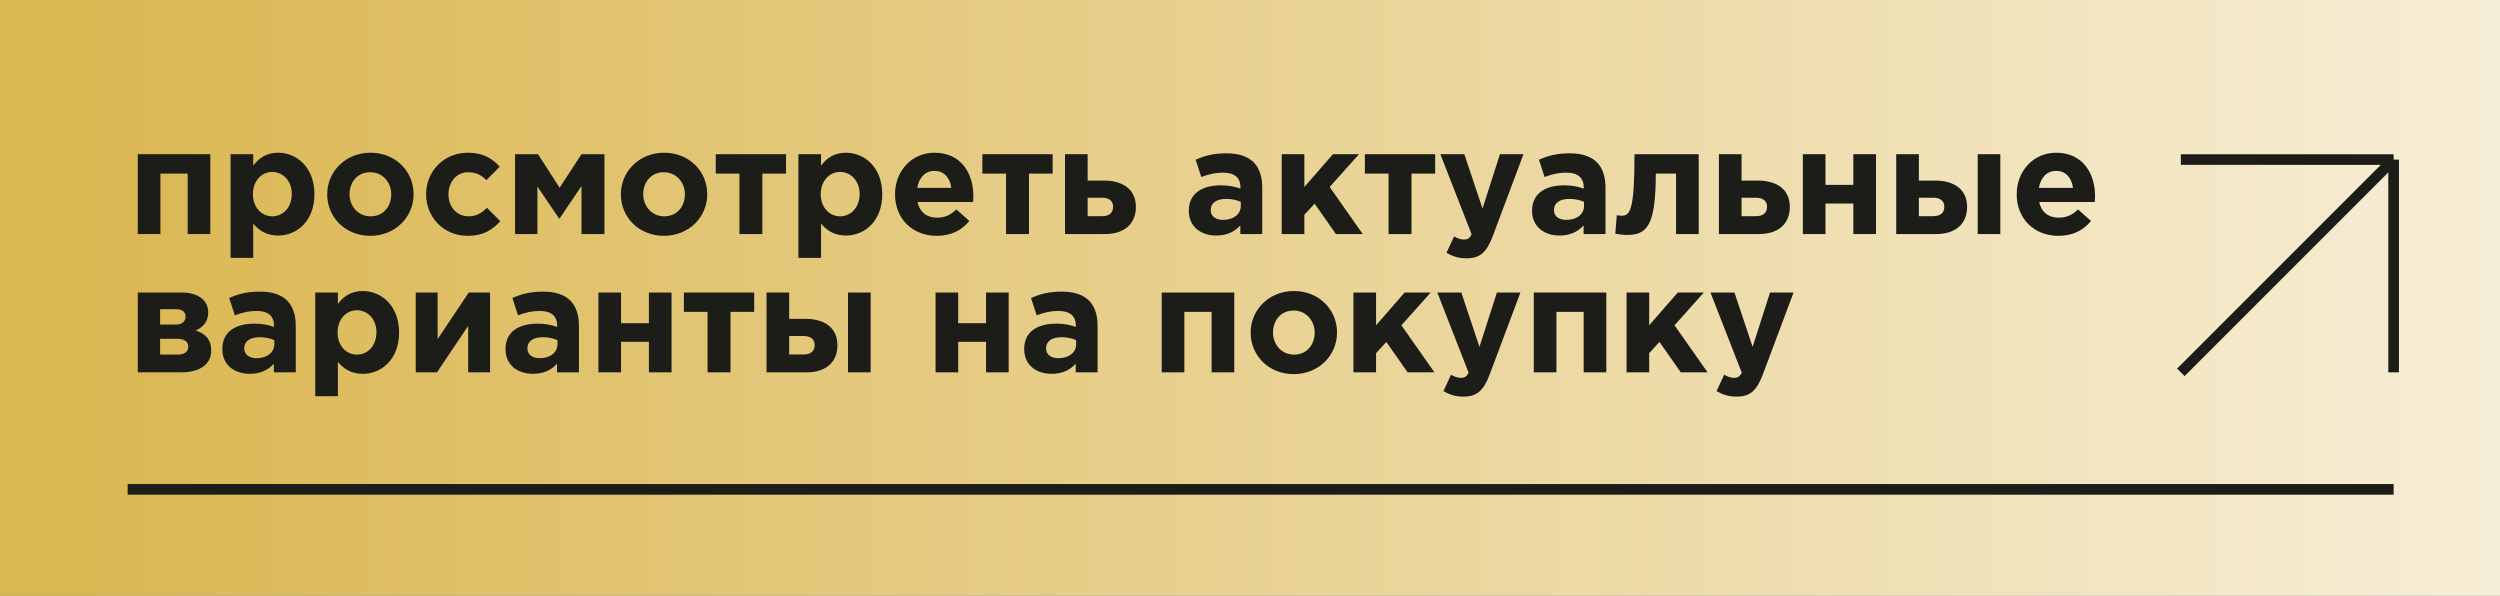 <?xml version="1.0" encoding="UTF-8"?> <svg xmlns="http://www.w3.org/2000/svg" width="235" height="56" viewBox="0 0 235 56" fill="none"><rect x="0" y="0" width="235" height="56" fill="#808080" stroke="none"/><rect width="235" height="56" fill="url(#paint0_linear_3115_931)"></rect><path d="M19.77 14.496V22H17.642V16.316H15.08V22H12.952V14.496H19.77ZM21.675 24.24V14.496H23.803V15.574C24.321 14.874 25.035 14.356 26.141 14.356C27.891 14.356 29.557 15.728 29.557 18.262C29.557 20.768 27.919 22.14 26.141 22.14C25.007 22.14 24.307 21.622 23.803 21.02V24.24H21.675ZM25.595 20.334C26.589 20.334 27.429 19.522 27.429 18.234C27.429 16.988 26.589 16.162 25.595 16.162C24.601 16.162 23.775 16.988 23.775 18.262C23.775 19.508 24.601 20.334 25.595 20.334ZM34.804 22.168C32.48 22.168 30.758 20.446 30.758 18.262C30.758 16.106 32.494 14.356 34.832 14.356C37.156 14.356 38.878 16.078 38.878 18.262C38.878 20.418 37.142 22.168 34.804 22.168ZM34.832 20.334C36.05 20.334 36.778 19.396 36.778 18.262C36.778 17.156 35.98 16.19 34.804 16.19C33.586 16.19 32.858 17.128 32.858 18.262C32.858 19.368 33.656 20.334 34.832 20.334ZM43.961 22.168C41.707 22.168 40.055 20.432 40.055 18.262C40.055 16.12 41.693 14.356 43.989 14.356C45.403 14.356 46.271 14.888 46.971 15.672L45.725 16.932C45.263 16.498 44.815 16.19 43.975 16.19C42.911 16.19 42.155 17.128 42.155 18.262C42.155 19.41 42.897 20.334 44.059 20.334C44.773 20.334 45.263 20.026 45.781 19.536L47.027 20.796C46.299 21.594 45.459 22.168 43.961 22.168ZM48.417 22V14.496H50.573L52.603 17.646L54.661 14.496H56.817V22H54.661V17.492L52.575 20.572L50.517 17.534V22H48.417ZM62.407 22.168C60.083 22.168 58.361 20.446 58.361 18.262C58.361 16.106 60.097 14.356 62.435 14.356C64.759 14.356 66.481 16.078 66.481 18.262C66.481 20.418 64.745 22.168 62.407 22.168ZM62.435 20.334C63.653 20.334 64.381 19.396 64.381 18.262C64.381 17.156 63.583 16.19 62.407 16.19C61.189 16.19 60.461 17.128 60.461 18.262C60.461 19.368 61.259 20.334 62.435 20.334ZM73.888 14.496V16.316H71.662V22H69.506V16.316H67.28V14.496H73.888ZM75.05 24.24V14.496H77.178V15.574C77.696 14.874 78.41 14.356 79.516 14.356C81.266 14.356 82.932 15.728 82.932 18.262C82.932 20.768 81.294 22.14 79.516 22.14C78.382 22.14 77.682 21.622 77.178 21.02V24.24H75.05ZM78.97 20.334C79.964 20.334 80.804 19.522 80.804 18.234C80.804 16.988 79.964 16.162 78.97 16.162C77.976 16.162 77.15 16.988 77.15 18.262C77.15 19.508 77.976 20.334 78.97 20.334ZM88.053 22.168C85.799 22.168 84.133 20.586 84.133 18.262C84.133 16.12 85.659 14.356 87.843 14.356C90.349 14.356 91.497 16.302 91.497 18.43C91.497 18.598 91.483 18.794 91.469 18.99H86.247C86.457 19.956 87.129 20.46 88.081 20.46C88.795 20.46 89.313 20.236 89.901 19.69L91.119 20.768C90.419 21.636 89.411 22.168 88.053 22.168ZM86.219 17.66H89.425C89.299 16.708 88.739 16.064 87.843 16.064C86.961 16.064 86.387 16.694 86.219 17.66ZM98.949 14.496V16.316H96.723V22H94.567V16.316H92.341V14.496H98.949ZM100.11 22V14.496H102.238V16.974H103.778C105.514 16.974 106.774 17.772 106.774 19.452C106.774 21.034 105.696 22 103.89 22H100.11ZM103.568 18.584H102.238V20.32H103.582C104.282 20.32 104.632 19.998 104.632 19.424C104.632 18.906 104.268 18.584 103.568 18.584ZM114.324 22.14C112.91 22.14 111.748 21.328 111.748 19.816C111.748 18.178 112.994 17.422 114.772 17.422C115.528 17.422 116.074 17.548 116.606 17.73V17.604C116.606 16.722 116.06 16.232 114.996 16.232C114.184 16.232 113.61 16.386 112.924 16.638L112.392 15.014C113.218 14.65 114.03 14.412 115.304 14.412C116.466 14.412 117.306 14.72 117.838 15.252C118.398 15.812 118.65 16.638 118.65 17.646V22H116.592V21.188C116.074 21.762 115.36 22.14 114.324 22.14ZM114.968 20.67C115.962 20.67 116.634 20.124 116.634 19.354V18.976C116.27 18.808 115.794 18.696 115.276 18.696C114.366 18.696 113.806 19.06 113.806 19.76C113.806 20.334 114.282 20.67 114.968 20.67ZM120.481 22V14.496H122.609V17.576L125.297 14.496H127.747L124.989 17.576L128.097 22H125.577L123.575 19.144L122.609 20.194V22H120.481ZM134.906 14.496V16.316H132.68V22H130.524V16.316H128.298V14.496H134.906ZM137.859 24.282C137.089 24.282 136.515 24.086 135.969 23.764L136.683 22.224C136.963 22.392 137.313 22.518 137.593 22.518C137.957 22.518 138.153 22.406 138.335 22.028L135.395 14.496H137.649L139.357 19.606L140.995 14.496H143.207L140.323 22.182C139.749 23.708 139.133 24.282 137.859 24.282ZM146.59 22.14C145.176 22.14 144.014 21.328 144.014 19.816C144.014 18.178 145.26 17.422 147.038 17.422C147.794 17.422 148.34 17.548 148.872 17.73V17.604C148.872 16.722 148.326 16.232 147.262 16.232C146.45 16.232 145.876 16.386 145.19 16.638L144.658 15.014C145.484 14.65 146.296 14.412 147.57 14.412C148.732 14.412 149.572 14.72 150.104 15.252C150.664 15.812 150.916 16.638 150.916 17.646V22H148.858V21.188C148.34 21.762 147.626 22.14 146.59 22.14ZM147.234 20.67C148.228 20.67 148.9 20.124 148.9 19.354V18.976C148.536 18.808 148.06 18.696 147.542 18.696C146.632 18.696 146.072 19.06 146.072 19.76C146.072 20.334 146.548 20.67 147.234 20.67ZM153.643 14.496H159.677V22H157.549V16.316H155.645C155.645 21.286 154.791 22.084 152.915 22.084C152.635 22.084 152.117 22.028 151.837 21.958L151.977 20.236C152.061 20.25 152.327 20.278 152.425 20.278C153.223 20.278 153.643 19.816 153.643 14.496ZM161.579 22V14.496H163.707V16.974H165.247C166.983 16.974 168.243 17.772 168.243 19.452C168.243 21.034 167.165 22 165.359 22H161.579ZM165.037 18.584H163.707V20.32H165.051C165.751 20.32 166.101 19.998 166.101 19.424C166.101 18.906 165.737 18.584 165.037 18.584ZM176.342 14.496V22H174.214V19.13H171.596V22H169.468V14.496H171.596V17.38H174.214V14.496H176.342ZM178.245 22V14.496H180.373V16.974H181.913C183.649 16.974 184.909 17.772 184.909 19.452C184.909 21.034 183.831 22 182.025 22H178.245ZM181.703 18.584H180.373V20.32H181.717C182.417 20.32 182.767 19.998 182.767 19.424C182.767 18.906 182.403 18.584 181.703 18.584ZM185.903 22V14.496H188.031V22H185.903ZM193.49 22.168C191.236 22.168 189.57 20.586 189.57 18.262C189.57 16.12 191.096 14.356 193.28 14.356C195.786 14.356 196.934 16.302 196.934 18.43C196.934 18.598 196.92 18.794 196.906 18.99H191.684C191.894 19.956 192.566 20.46 193.518 20.46C194.232 20.46 194.75 20.236 195.338 19.69L196.556 20.768C195.856 21.636 194.848 22.168 193.49 22.168ZM191.656 17.66H194.862C194.736 16.708 194.176 16.064 193.28 16.064C192.398 16.064 191.824 16.694 191.656 17.66ZM12.952 27.496H17.068C18.58 27.496 19.574 28.196 19.574 29.372C19.574 30.282 19.028 30.786 18.384 31.066C19.294 31.346 19.854 31.906 19.854 32.956C19.854 34.23 18.79 35 17.054 35H12.952V27.496ZM15.052 30.506H16.55C17.152 30.506 17.446 30.184 17.446 29.75C17.446 29.386 17.194 29.064 16.578 29.064H15.052V30.506ZM15.052 33.334H16.732C17.39 33.334 17.698 33.026 17.698 32.578C17.698 32.172 17.404 31.85 16.676 31.85H15.052V33.334ZM23.474 35.14C22.061 35.14 20.898 34.328 20.898 32.816C20.898 31.178 22.145 30.422 23.922 30.422C24.678 30.422 25.224 30.548 25.756 30.73V30.604C25.756 29.722 25.21 29.232 24.146 29.232C23.334 29.232 22.761 29.386 22.075 29.638L21.543 28.014C22.369 27.65 23.18 27.412 24.454 27.412C25.616 27.412 26.456 27.72 26.988 28.252C27.549 28.812 27.8 29.638 27.8 30.646V35H25.742V34.188C25.224 34.762 24.511 35.14 23.474 35.14ZM24.119 33.67C25.113 33.67 25.785 33.124 25.785 32.354V31.976C25.421 31.808 24.945 31.696 24.427 31.696C23.517 31.696 22.956 32.06 22.956 32.76C22.956 33.334 23.433 33.67 24.119 33.67ZM29.632 37.24V27.496H31.76V28.574C32.278 27.874 32.992 27.356 34.098 27.356C35.848 27.356 37.514 28.728 37.514 31.262C37.514 33.768 35.876 35.14 34.098 35.14C32.964 35.14 32.264 34.622 31.76 34.02V37.24H29.632ZM33.552 33.334C34.546 33.334 35.386 32.522 35.386 31.234C35.386 29.988 34.546 29.162 33.552 29.162C32.558 29.162 31.732 29.988 31.732 31.262C31.732 32.508 32.558 33.334 33.552 33.334ZM46.065 27.496V35H44.007V30.632L41.081 35H39.079V27.496H41.137V31.878L44.063 27.496H46.065ZM50.094 35.14C48.68 35.14 47.518 34.328 47.518 32.816C47.518 31.178 48.764 30.422 50.542 30.422C51.298 30.422 51.844 30.548 52.376 30.73V30.604C52.376 29.722 51.83 29.232 50.766 29.232C49.954 29.232 49.38 29.386 48.694 29.638L48.162 28.014C48.988 27.65 49.8 27.412 51.074 27.412C52.236 27.412 53.076 27.72 53.608 28.252C54.168 28.812 54.42 29.638 54.42 30.646V35H52.362V34.188C51.844 34.762 51.13 35.14 50.094 35.14ZM50.738 33.67C51.732 33.67 52.404 33.124 52.404 32.354V31.976C52.04 31.808 51.564 31.696 51.046 31.696C50.136 31.696 49.576 32.06 49.576 32.76C49.576 33.334 50.052 33.67 50.738 33.67ZM63.125 27.496V35H60.997V32.13H58.379V35H56.251V27.496H58.379V30.38H60.997V27.496H63.125ZM70.894 27.496V29.316H68.668V35H66.512V29.316H64.286V27.496H70.894ZM72.055 35V27.496H74.183V29.974H75.724C77.46 29.974 78.719 30.772 78.719 32.452C78.719 34.034 77.641 35 75.835 35H72.055ZM75.513 31.584H74.183V33.32H75.528C76.228 33.32 76.578 32.998 76.578 32.424C76.578 31.906 76.213 31.584 75.513 31.584ZM79.713 35V27.496H81.841V35H79.713ZM94.816 27.496V35H92.688V32.13H90.07V35H87.942V27.496H90.07V30.38H92.688V27.496H94.816ZM98.848 35.14C97.434 35.14 96.272 34.328 96.272 32.816C96.272 31.178 97.518 30.422 99.296 30.422C100.052 30.422 100.598 30.548 101.13 30.73V30.604C101.13 29.722 100.584 29.232 99.52 29.232C98.708 29.232 98.134 29.386 97.448 29.638L96.916 28.014C97.742 27.65 98.554 27.412 99.828 27.412C100.99 27.412 101.83 27.72 102.362 28.252C102.922 28.812 103.174 29.638 103.174 30.646V35H101.116V34.188C100.598 34.762 99.884 35.14 98.848 35.14ZM99.492 33.67C100.486 33.67 101.158 33.124 101.158 32.354V31.976C100.794 31.808 100.318 31.696 99.8 31.696C98.89 31.696 98.33 32.06 98.33 32.76C98.33 33.334 98.806 33.67 99.492 33.67ZM116.02 27.496V35H113.892V29.316H111.33V35H109.202V27.496H116.02ZM121.607 35.168C119.283 35.168 117.561 33.446 117.561 31.262C117.561 29.106 119.297 27.356 121.635 27.356C123.959 27.356 125.681 29.078 125.681 31.262C125.681 33.418 123.945 35.168 121.607 35.168ZM121.635 33.334C122.853 33.334 123.581 32.396 123.581 31.262C123.581 30.156 122.783 29.19 121.607 29.19C120.389 29.19 119.661 30.128 119.661 31.262C119.661 32.368 120.459 33.334 121.635 33.334ZM127.222 35V27.496H129.35V30.576L132.038 27.496H134.488L131.73 30.576L134.838 35H132.318L130.316 32.144L129.35 33.194V35H127.222ZM137.572 37.282C136.802 37.282 136.228 37.086 135.682 36.764L136.396 35.224C136.676 35.392 137.026 35.518 137.306 35.518C137.67 35.518 137.866 35.406 138.048 35.028L135.108 27.496H137.362L139.07 32.606L140.708 27.496H142.92L140.036 35.182C139.462 36.708 138.846 37.282 137.572 37.282ZM150.993 27.496V35H148.865V29.316H146.303V35H144.175V27.496H150.993ZM152.897 35V27.496H155.025V30.576L157.713 27.496H160.163L157.405 30.576L160.513 35H157.993L155.991 32.144L155.025 33.194V35H152.897ZM163.248 37.282C162.478 37.282 161.904 37.086 161.358 36.764L162.072 35.224C162.352 35.392 162.702 35.518 162.982 35.518C163.346 35.518 163.542 35.406 163.724 35.028L160.784 27.496H163.038L164.746 32.606L166.384 27.496H168.596L165.712 35.182C165.138 36.708 164.522 37.282 163.248 37.282Z" fill="#1C1D18"></path><path d="M225 46H12" stroke="#1C1D18"></path><path d="M205 15H225M225 15V35M225 15L205 35" stroke="#1C1D18"></path><defs><linearGradient id="paint0_linear_3115_931" x1="7.349" y1="28" x2="305.649" y2="28" gradientUnits="userSpaceOnUse"><stop stop-color="#DBB752"></stop><stop offset="1" stop-color="white"></stop></linearGradient></defs></svg> 